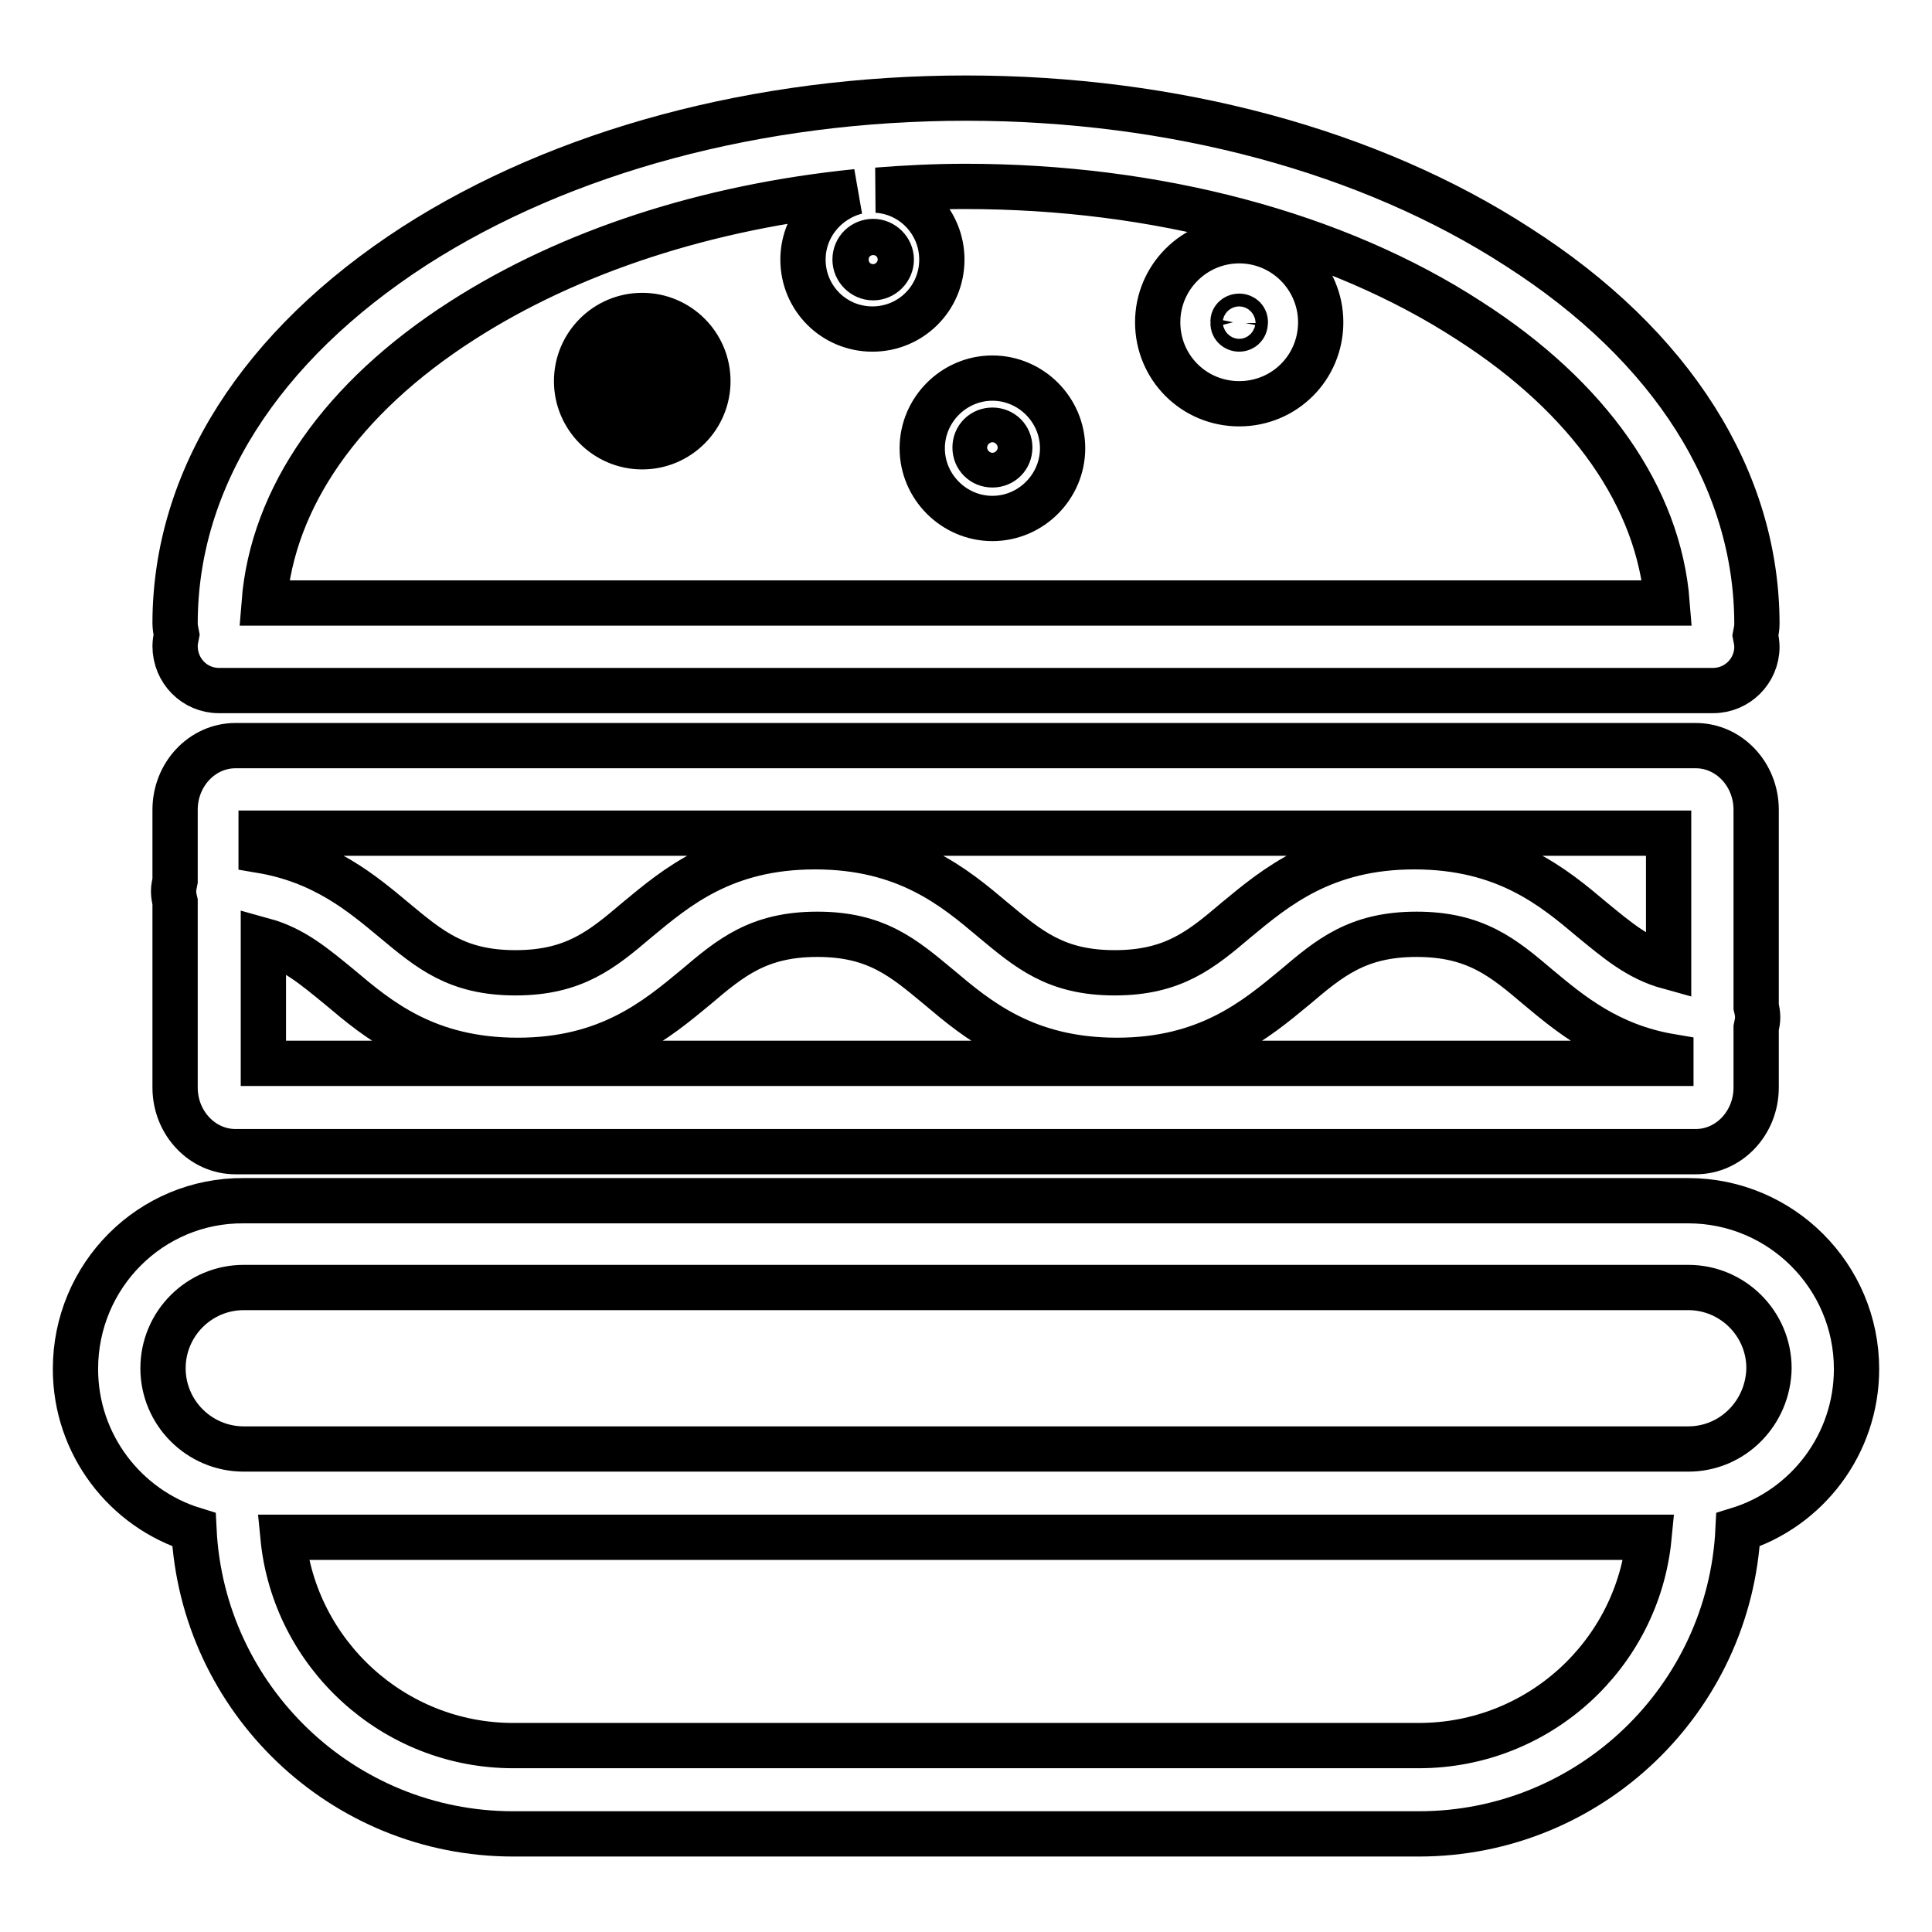 <?xml version="1.0" encoding="utf-8"?>
<!-- Svg Vector Icons : http://www.onlinewebfonts.com/icon -->
<!DOCTYPE svg PUBLIC "-//W3C//DTD SVG 1.1//EN" "http://www.w3.org/Graphics/SVG/1.1/DTD/svg11.dtd">
<svg version="1.1" xmlns="http://www.w3.org/2000/svg" xmlns:xlink="http://www.w3.org/1999/xlink" x="0px" y="0px" viewBox="0 0 256 256" enable-background="new 0 0 256 256" xml:space="preserve">
<g> <path stroke-width="6" fill-opacity="0" stroke="#000000"  d="M29,91.5H227c3.2,0,5.8-2.6,5.8-5.8c0-0.5-0.1-1-0.2-1.5c0.1-0.5,0.2-1,0.2-1.5c0-19.1-11.2-36.9-31.7-50 C181.5,20,155.5,13,128,13s-53.5,7-73.1,19.6c-20.4,13.2-31.7,30.9-31.7,50c0,0.5,0.1,1,0.2,1.5c-0.1,0.5-0.2,1-0.2,1.5 C23.2,88.9,25.8,91.5,29,91.5L29,91.5L29,91.5z M115.7,32c1.3,0,2.4,1.1,2.4,2.4c0,1.3-1.1,2.4-2.4,2.4c-1.3,0-2.4-1.1-2.4-2.4 C113.3,33,114.4,32,115.7,32z M61.2,42.5c14.3-9.2,32.5-15.1,52.3-17.1c-4,1-7.1,4.6-7.1,9c0,5.1,4.1,9.2,9.2,9.2 c5.1,0,9.2-4.1,9.2-9.2c0-4.9-3.8-8.9-8.6-9.2c3.8-0.3,7.7-0.5,11.7-0.5c25.3,0,49.1,6.3,66.8,17.8c15.9,10.2,25.1,23.4,26.2,37.4 H35C36.1,65.9,45.3,52.7,61.2,42.5z M246,181.4c0-12.3-10-22.3-22.3-22.3H32.3C20,159,10,169,10,181.4c0,10,6.6,18.5,15.7,21.3 C26.8,225.1,45.3,243,68,243h120c22.7,0,41.2-17.9,42.3-40.3C239.4,199.9,246,191.4,246,181.4L246,181.4z M188,231.3H68 c-15.9,0-29-12.2-30.5-27.6h181C217,219.2,203.9,231.3,188,231.3L188,231.3z M223.7,192H32.3c-5.9,0-10.7-4.8-10.7-10.7 c0-5.9,4.8-10.7,10.7-10.7h191.4c5.9,0,10.7,4.8,10.7,10.7C234.3,187.2,229.6,192,223.7,192L223.7,192z M23.2,119.5v24.6 c0,4.7,3.6,8.5,8,8.5h193.5c4.4,0,8-3.8,8-8.5v-7.9c0.1-0.5,0.2-0.9,0.2-1.4s-0.1-1-0.2-1.4v-26.1c0-4.7-3.6-8.5-8-8.5H31.2 c-4.4,0-8,3.8-8,8.5v9.4c-0.1,0.5-0.2,0.9-0.2,1.4C23,118.6,23.1,119.1,23.2,119.5L23.2,119.5z M34.9,140.9v-16.3 c4,1.1,6.8,3.5,10.1,6.2c5.1,4.3,11.5,9.7,23.6,9.7c12,0,18.4-5.4,23.6-9.7c4.6-3.9,8.3-7,16.1-7c7.8,0,11.4,3.1,16.1,7 c5.1,4.3,11.5,9.7,23.6,9.7c12,0,18.4-5.4,23.6-9.7c4.6-3.9,8.3-7,16.1-7c7.8,0,11.5,3.1,16.1,7c4.2,3.5,9.3,7.8,17.6,9.2v0.9H34.9 z M221.1,110.4v17.7c-4-1.1-6.8-3.5-10.1-6.2c-5.1-4.3-11.5-9.7-23.6-9.7c-12,0-18.4,5.4-23.6,9.7c-4.6,3.9-8.3,7-16.1,7 c-7.8,0-11.4-3.1-16.1-7c-5.1-4.3-11.5-9.7-23.6-9.7s-18.4,5.4-23.6,9.7c-4.6,3.9-8.3,7-16.1,7c-7.8,0-11.4-3.1-16.1-7 c-4.2-3.5-9.3-7.8-17.6-9.2v-2.3H221.1L221.1,110.4z"/> <path stroke-width="6" fill-opacity="0" stroke="#000000"  d="M164.2,53.5c6,0,10.8-4.8,10.8-10.8c0-5.9-4.8-10.8-10.8-10.8c-5.9,0-10.8,4.8-10.8,10.8 C153.4,48.7,158.2,53.5,164.2,53.5z M164.2,41.9c0.5,0,0.9,0.4,0.8,0.9c0,0.5-0.4,0.8-0.8,0.8c-0.5,0-0.9-0.4-0.8-0.9 C163.3,42.3,163.7,41.9,164.2,41.9z M131.5,68.7c5.1,0,9.3-4.2,9.3-9.3c0-5.1-4.2-9.3-9.3-9.3c-5.1,0-9.3,4.2-9.3,9.3 C122.2,64.5,126.4,68.7,131.5,68.7z M131.5,57c1.3,0,2.3,1,2.3,2.3c0,1.3-1,2.3-2.3,2.3c-1.3,0-2.3-1-2.3-2.3 C129.2,58,130.2,57,131.5,57z M85.1,59.2c4.8,0,8.7-3.9,8.7-8.7c0-4.8-3.9-8.7-8.7-8.7c-4.8,0-8.7,3.9-8.7,8.7 C76.4,55.3,80.3,59.2,85.1,59.2z M85.1,47.6c1.6,0,2.9,1.3,3,2.9c0,1.6-1.3,3-3,3s-2.9-1.3-2.9-3C82.2,48.9,83.5,47.6,85.1,47.6z" /></g>
</svg>